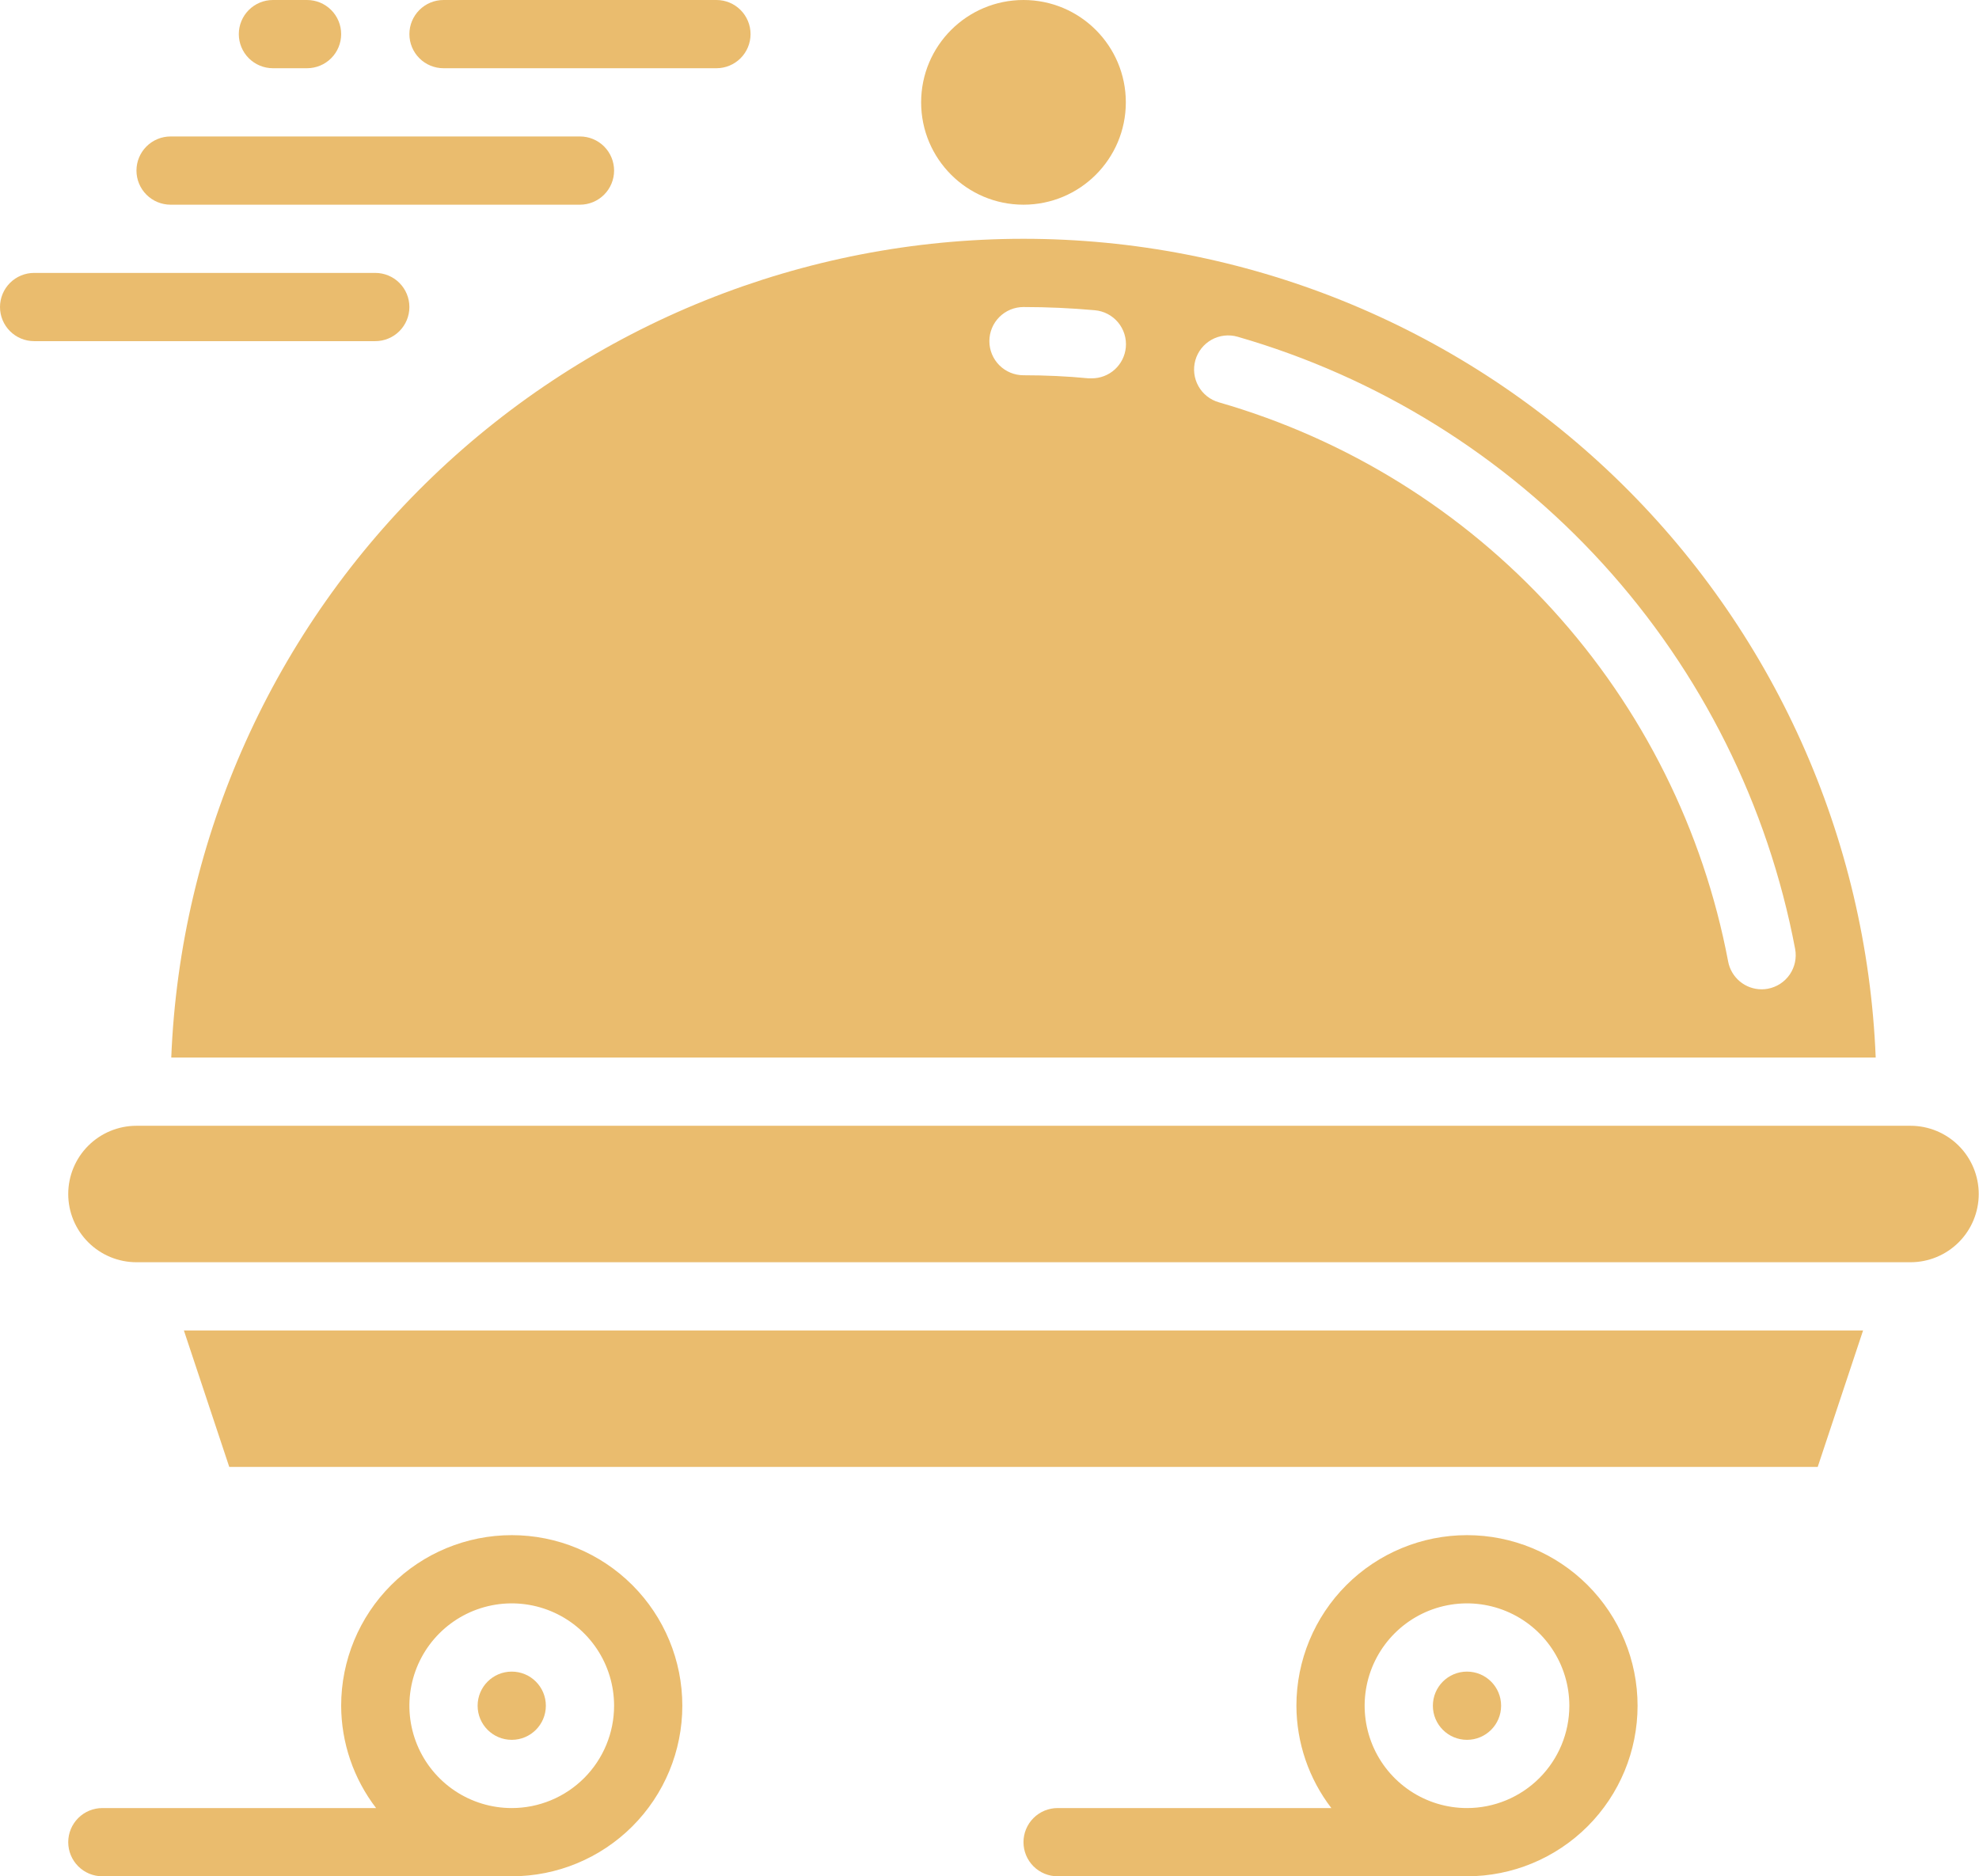 <?xml version="1.0" encoding="UTF-8"?> <svg xmlns="http://www.w3.org/2000/svg" width="540" height="512" viewBox="0 0 540 512" fill="none"> <path d="M62.557 400.291H495.988L508.369 363.055H50.176L62.557 400.291Z" fill="#EABC6E"></path> <path d="M46.732 288.582H511.814C509.41 228.519 483.859 171.715 440.512 130.068C397.165 88.421 339.384 65.162 279.273 65.162C219.161 65.162 161.381 88.421 118.034 130.068C74.687 171.715 49.136 228.519 46.732 288.582ZM326.172 98.295C326.846 95.92 328.436 93.91 330.592 92.707C332.748 91.504 335.294 91.207 337.669 91.881C376.01 102.923 410.535 124.389 437.4 153.889C464.266 183.389 482.417 219.766 489.835 258.97C490.281 261.394 489.748 263.896 488.352 265.927C486.955 267.959 484.811 269.353 482.388 269.806C481.83 269.913 481.262 269.966 480.694 269.964C478.518 269.963 476.411 269.2 474.739 267.807C473.068 266.414 471.937 264.48 471.543 262.34C464.767 226.543 448.19 193.328 423.657 166.394C399.123 139.459 367.597 119.862 332.586 109.782C330.213 109.108 328.205 107.52 327.002 105.366C325.799 103.212 325.501 100.669 326.172 98.295ZM307.2 94.776C306.988 97.096 305.915 99.251 304.191 100.818C302.468 102.384 300.22 103.248 297.891 103.238C297.612 103.238 297.323 103.238 297.035 103.238C291.207 102.67 285.231 102.4 279.273 102.4C276.804 102.4 274.436 101.42 272.69 99.674C270.944 97.928 269.964 95.56 269.964 93.091C269.964 90.622 270.944 88.254 272.69 86.509C274.436 84.763 276.804 83.782 279.273 83.782C285.789 83.782 292.305 84.08 298.738 84.657C299.959 84.764 301.147 85.11 302.234 85.677C303.32 86.243 304.284 87.019 305.071 87.959C305.857 88.9 306.45 89.986 306.815 91.155C307.18 92.325 307.311 93.556 307.2 94.776Z" fill="#EABC6E"></path> <path d="M521.309 307.2H37.236C32.298 307.2 27.563 309.162 24.071 312.653C20.58 316.145 18.618 320.881 18.618 325.818C18.618 330.756 20.58 335.492 24.071 338.983C27.563 342.475 32.298 344.437 37.236 344.437H521.309C526.247 344.437 530.983 342.475 534.474 338.983C537.966 335.492 539.927 330.756 539.927 325.818C539.927 320.881 537.966 316.145 534.474 312.653C530.983 309.162 526.247 307.2 521.309 307.2Z" fill="#EABC6E"></path> <path d="M139.636 418.909C127.292 418.909 115.453 423.813 106.724 432.542C97.995 441.271 93.091 453.11 93.091 465.454C93.122 475.556 96.471 485.369 102.623 493.381H27.927C25.458 493.381 23.09 494.362 21.345 496.108C19.599 497.854 18.618 500.222 18.618 502.691C18.618 505.159 19.599 507.527 21.345 509.273C23.09 511.019 25.458 512 27.927 512H139.636C151.981 512 163.82 507.096 172.549 498.367C181.278 489.638 186.182 477.799 186.182 465.454C186.182 453.11 181.278 441.271 172.549 432.542C163.82 423.813 151.981 418.909 139.636 418.909ZM139.636 493.381C134.113 493.381 128.713 491.744 124.121 488.675C119.528 485.606 115.949 481.244 113.835 476.141C111.721 471.038 111.168 465.423 112.246 460.006C113.323 454.588 115.983 449.612 119.889 445.707C123.794 441.801 128.771 439.141 134.188 438.063C139.605 436.986 145.221 437.539 150.324 439.653C155.427 441.766 159.788 445.346 162.857 449.939C165.926 454.531 167.564 459.931 167.564 465.454C167.564 472.861 164.621 479.964 159.384 485.202C154.147 490.439 147.043 493.381 139.636 493.381Z" fill="#EABC6E"></path> <path d="M139.636 474.764C144.778 474.764 148.945 470.596 148.945 465.455C148.945 460.313 144.778 456.146 139.636 456.146C134.495 456.146 130.327 460.313 130.327 465.455C130.327 470.596 134.495 474.764 139.636 474.764Z" fill="#EABC6E"></path> <path d="M400.291 418.909C387.946 418.909 376.107 423.813 367.378 432.542C358.649 441.271 353.745 453.11 353.745 465.454C353.776 475.556 357.126 485.369 363.278 493.381H288.582C286.113 493.381 283.745 494.362 281.999 496.108C280.253 497.854 279.273 500.222 279.273 502.691C279.273 505.159 280.253 507.527 281.999 509.273C283.745 511.019 286.113 512 288.582 512H400.291C412.635 512 424.475 507.096 433.203 498.367C441.932 489.638 446.836 477.799 446.836 465.454C446.836 453.11 441.932 441.271 433.203 432.542C424.475 423.813 412.635 418.909 400.291 418.909ZM400.291 493.381C394.767 493.381 389.368 491.744 384.775 488.675C380.183 485.606 376.603 481.244 374.489 476.141C372.376 471.038 371.823 465.423 372.9 460.006C373.978 454.588 376.638 449.612 380.543 445.707C384.449 441.801 389.425 439.141 394.843 438.063C400.26 436.986 405.875 437.539 410.978 439.653C416.081 441.766 420.443 445.346 423.512 449.939C426.58 454.531 428.218 459.931 428.218 465.454C428.218 472.861 425.276 479.964 420.038 485.202C414.801 490.439 407.698 493.381 400.291 493.381Z" fill="#EABC6E"></path> <path d="M400.291 474.764C405.432 474.764 409.6 470.596 409.6 465.455C409.6 460.313 405.432 456.146 400.291 456.146C395.15 456.146 390.982 460.313 390.982 465.455C390.982 470.596 395.15 474.764 400.291 474.764Z" fill="#EABC6E"></path> <path d="M279.273 55.855C294.697 55.855 307.2 43.351 307.2 27.927C307.2 12.504 294.697 0 279.273 0C263.849 0 251.345 12.504 251.345 27.927C251.345 43.351 263.849 55.855 279.273 55.855Z" fill="#EABC6E"></path> <path d="M111.709 83.782C111.709 81.313 110.728 78.945 108.983 77.199C107.237 75.453 104.869 74.473 102.4 74.473H9.309C6.84 74.473 4.472 75.453 2.727 77.199C0.981 78.945 0 81.313 0 83.782C0 86.251 0.981 88.618 2.727 90.364C4.472 92.11 6.84 93.091 9.309 93.091H102.4C104.869 93.091 107.237 92.11 108.983 90.364C110.728 88.618 111.709 86.251 111.709 83.782Z" fill="#EABC6E"></path> <path d="M46.545 55.855H158.255C160.723 55.855 163.091 54.874 164.837 53.128C166.583 51.383 167.564 49.015 167.564 46.546C167.564 44.077 166.583 41.709 164.837 39.963C163.091 38.218 160.723 37.237 158.255 37.237H46.545C44.077 37.237 41.709 38.218 39.963 39.963C38.217 41.709 37.236 44.077 37.236 46.546C37.236 49.015 38.217 51.383 39.963 53.128C41.709 54.874 44.077 55.855 46.545 55.855Z" fill="#EABC6E"></path> <path d="M121.018 18.618H195.491C197.96 18.618 200.328 17.637 202.073 15.892C203.819 14.146 204.8 11.778 204.8 9.309C204.8 6.84 203.819 4.472 202.073 2.727C200.328 0.981 197.96 0 195.491 0H121.018C118.549 0 116.181 0.981 114.436 2.727C112.69 4.472 111.709 6.84 111.709 9.309C111.709 11.778 112.69 14.146 114.436 15.892C116.181 17.637 118.549 18.618 121.018 18.618Z" fill="#EABC6E"></path> <path d="M74.473 18.618H83.782C86.251 18.618 88.618 17.637 90.364 15.892C92.11 14.146 93.091 11.778 93.091 9.309C93.091 6.84 92.11 4.472 90.364 2.727C88.618 0.981 86.251 0 83.782 0H74.473C72.004 0 69.636 0.981 67.89 2.727C66.144 4.472 65.164 6.84 65.164 9.309C65.164 11.778 66.144 14.146 67.89 15.892C69.636 17.637 72.004 18.618 74.473 18.618Z" fill="#EABC6E"></path> </svg> 